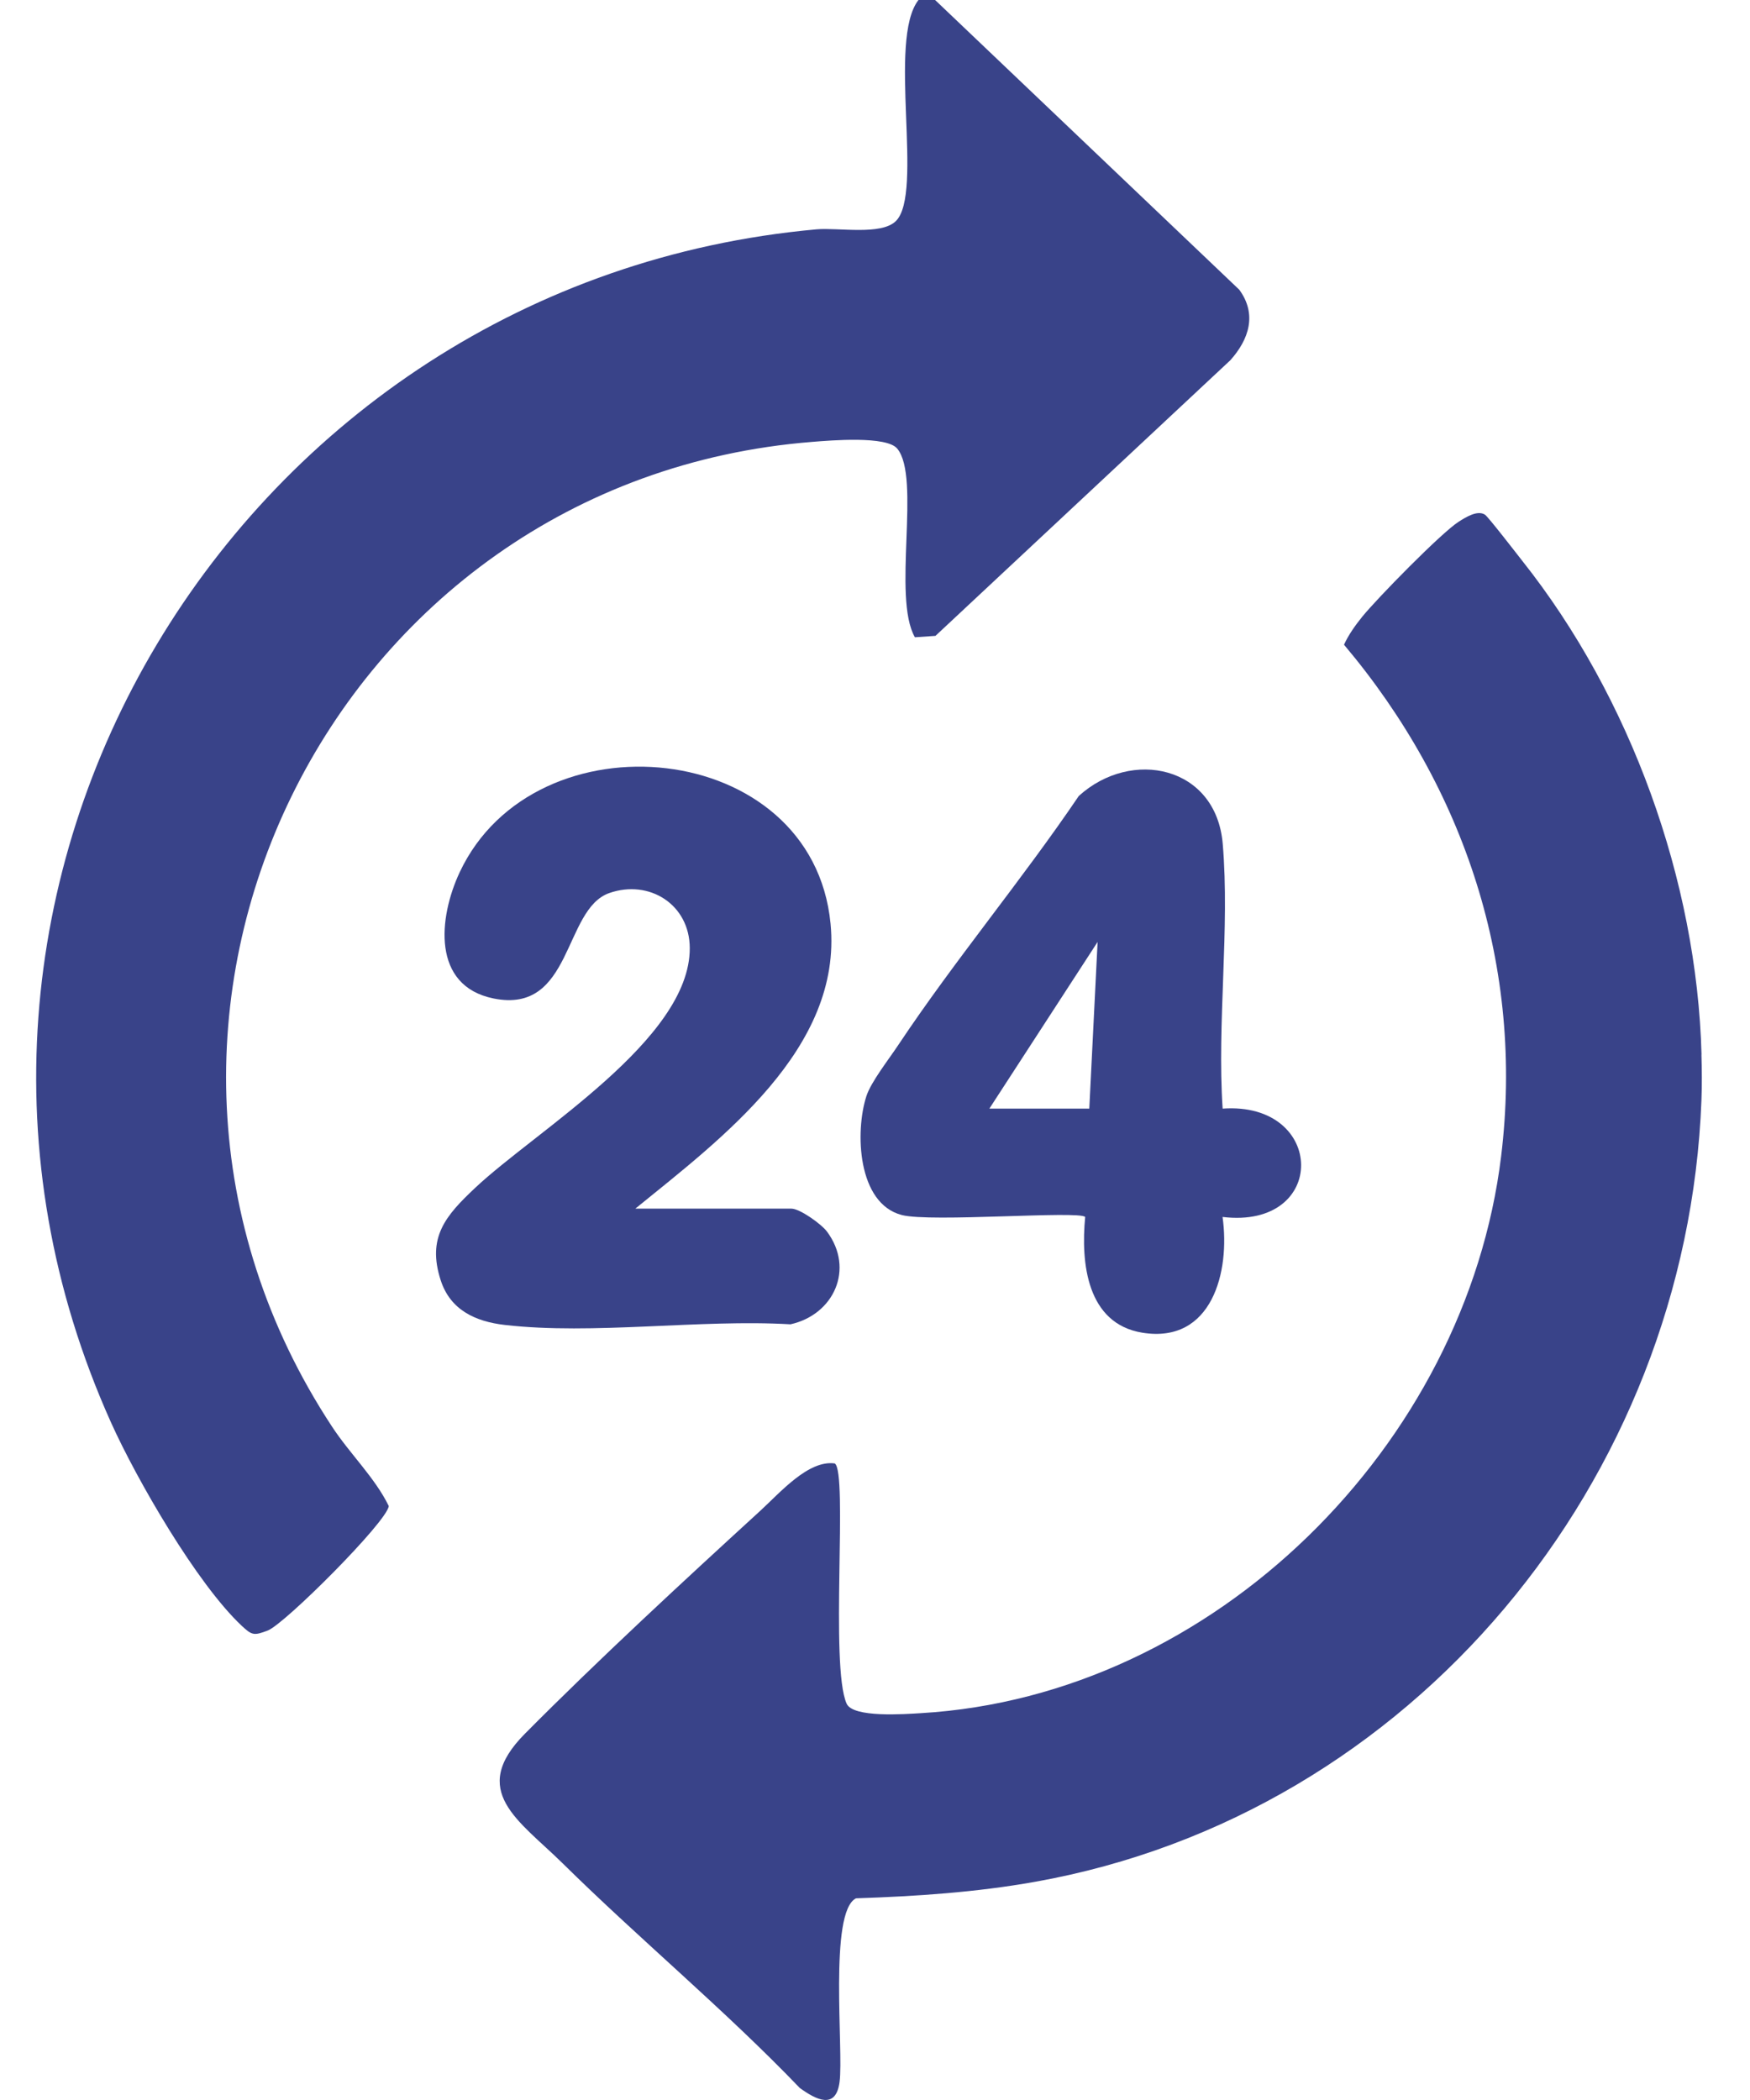 <?xml version="1.0" encoding="utf-8"?>
<svg xmlns="http://www.w3.org/2000/svg" fill="none" height="100%" overflow="visible" preserveAspectRatio="none" style="display: block;" viewBox="0 0 20 24" width="100%">
<g clip-path="url(#clip0_0_353)" id="24/7 Icon">
<g id="24/7 Icon_2">
<g id="Group">
<path d="M10.688 0.001L14.163 3.311C14.368 3.591 14.275 3.877 14.062 4.116L10.691 7.267L10.456 7.283C10.194 6.826 10.528 5.456 10.254 5.127C10.132 4.979 9.495 5.033 9.284 5.05C3.771 5.487 0.748 11.674 3.795 16.305C3.999 16.616 4.286 16.889 4.443 17.212C4.426 17.388 3.254 18.561 3.059 18.635C2.903 18.694 2.88 18.691 2.761 18.579C2.248 18.097 1.564 16.912 1.27 16.26C-1.486 10.133 2.729 3.216 9.332 2.621C9.578 2.599 10.068 2.693 10.238 2.527C10.562 2.21 10.139 0.457 10.497 0H10.688V0.001Z" fill="#394389" id="Vector"/>
<path d="M19.445 12.051C19.45 12.223 19.452 12.403 19.445 12.575C19.28 16.916 16.148 20.737 11.831 21.506C11.153 21.627 10.472 21.672 9.783 21.695C9.47 21.849 9.643 23.431 9.595 23.794C9.553 24.116 9.325 23.996 9.141 23.863C8.278 22.964 7.313 22.166 6.427 21.292C5.931 20.804 5.35 20.468 5.999 19.814C6.836 18.97 7.808 18.072 8.689 17.266C8.914 17.06 9.238 16.683 9.54 16.725C9.693 16.821 9.483 19.042 9.676 19.471C9.75 19.634 10.34 19.59 10.524 19.579C13.878 19.382 16.754 16.513 17.156 13.213C17.419 11.057 16.743 9.008 15.36 7.368C15.413 7.253 15.488 7.148 15.567 7.05C15.732 6.845 16.472 6.089 16.67 5.963C16.749 5.913 16.884 5.826 16.971 5.882C17.007 5.905 17.334 6.329 17.397 6.409C18.635 7.969 19.393 10.064 19.446 12.052L19.445 12.051Z" fill="#394389" id="Vector_2"/>
<path d="M7.261 13.813H9.045C9.14 13.813 9.386 13.988 9.451 14.075C9.769 14.502 9.53 15.025 9.034 15.135C8 15.074 6.78 15.259 5.767 15.142C5.432 15.103 5.147 14.971 5.037 14.633C4.877 14.141 5.093 13.893 5.43 13.576C6.124 12.922 7.886 11.881 7.883 10.836C7.882 10.337 7.421 10.047 6.964 10.206C6.435 10.39 6.547 11.595 5.64 11.411C4.932 11.267 5.011 10.487 5.253 9.97C6.111 8.137 9.286 8.435 9.492 10.556C9.631 11.986 8.236 13.019 7.261 13.813Z" fill="#394389" id="Vector_3"/>
<path d="M13.973 12.67C15.156 12.586 15.182 14.053 13.972 13.908C14.061 14.536 13.85 15.359 13.056 15.231C12.422 15.128 12.351 14.437 12.402 13.908C12.328 13.834 10.637 13.972 10.306 13.886C9.798 13.754 9.77 12.932 9.902 12.526C9.955 12.363 10.164 12.098 10.268 11.94C10.915 10.969 11.674 10.064 12.329 9.097C12.932 8.549 13.898 8.754 13.974 9.643C14.056 10.609 13.908 11.691 13.973 12.669V12.67ZM12.449 12.67L12.544 10.765L11.307 12.67H12.449H12.449Z" fill="#394389" id="Vector_4"/>
</g>
</g>
</g>
<defs>
<clipPath id="clip0_0_353">
<rect fill="white" height="24" width="20"/>
</clipPath>
</defs>
</svg>